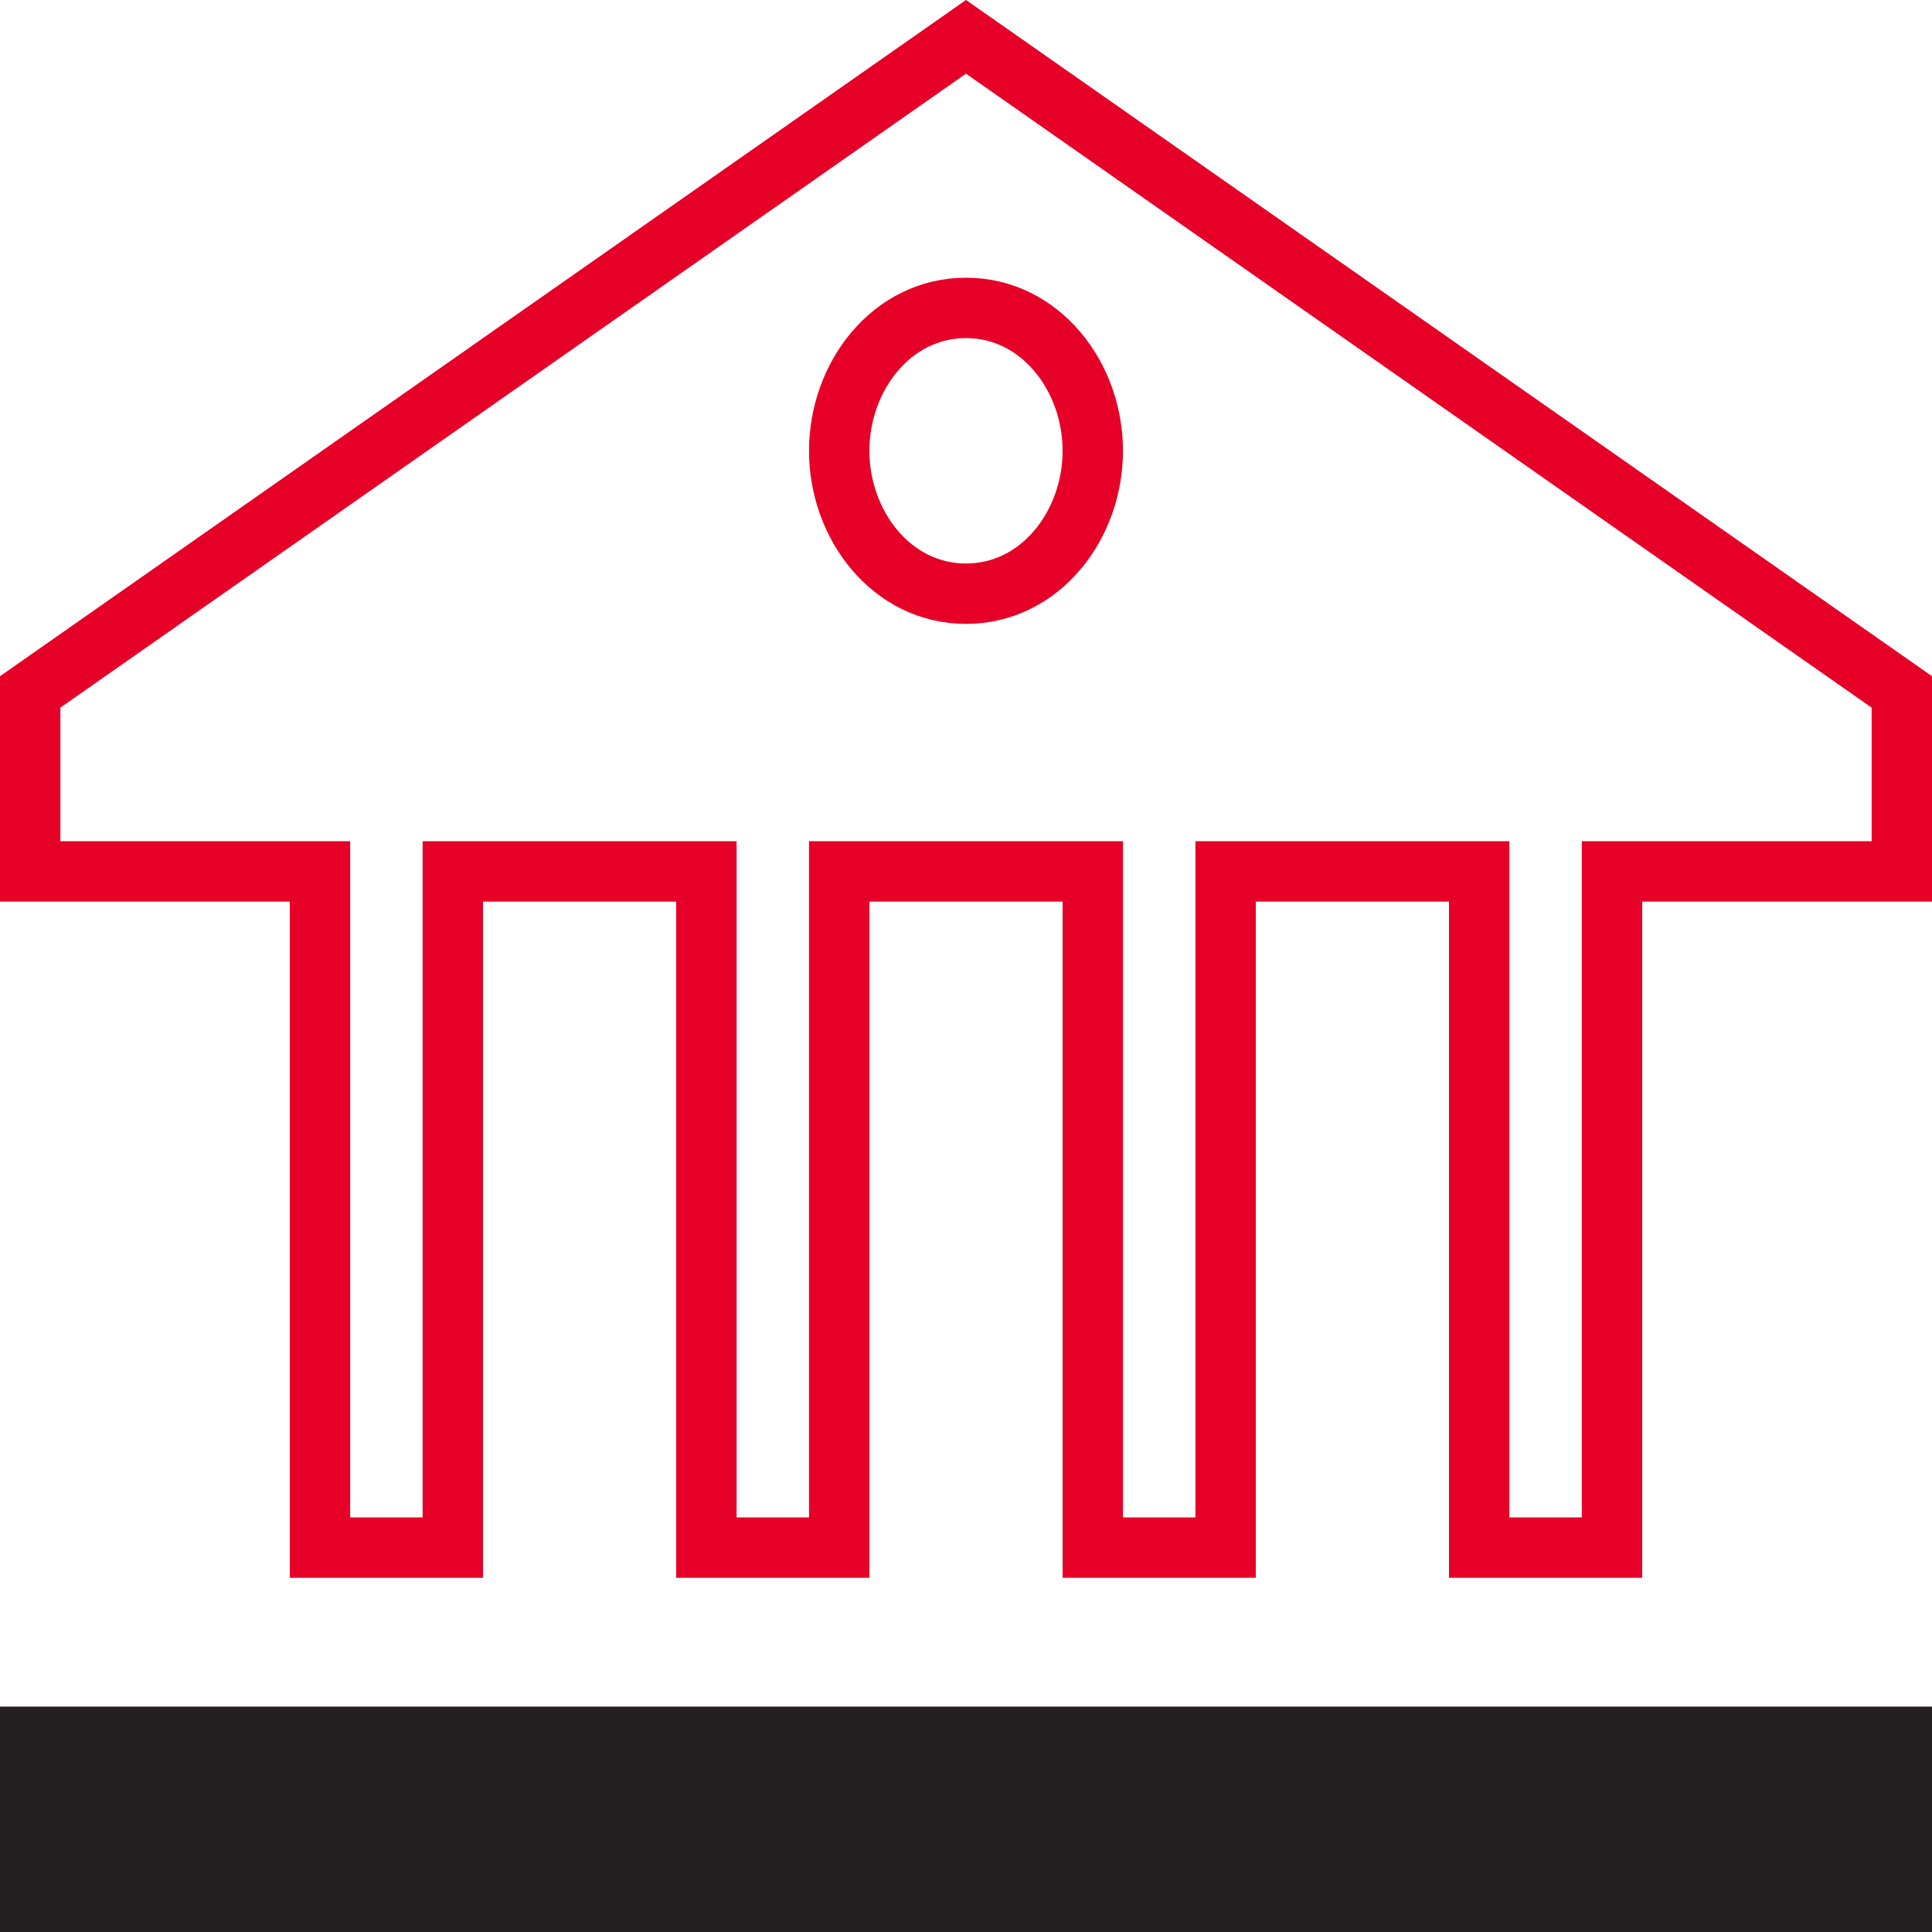 <svg width="48" height="48" viewBox="0 0 48 48" fill="none" xmlns="http://www.w3.org/2000/svg">
<path d="M7.95 22.4V21.65H7.2H0.75V17.191L24 0.915L47.25 17.191V21.65H40.8H40.05V22.4V38.45H36.75V22.4V21.65H36H31.2H30.45V22.4V38.45H27.15V22.4V21.65H26.4H21.6H20.85V22.4V38.45H17.55V22.4V21.65H16.8H12H11.25V22.4V38.45H7.95V22.4ZM20.85 11.2C20.85 13.049 22.155 14.75 24 14.75C25.845 14.75 27.15 13.049 27.15 11.2C27.15 9.351 25.845 7.65 24 7.65C22.155 7.65 20.85 9.351 20.85 11.2Z" stroke="#E60028" stroke-width="1.5"/>
<path d="M48 48H0V42.4H48V48Z" fill="#231F21"/>
</svg>
